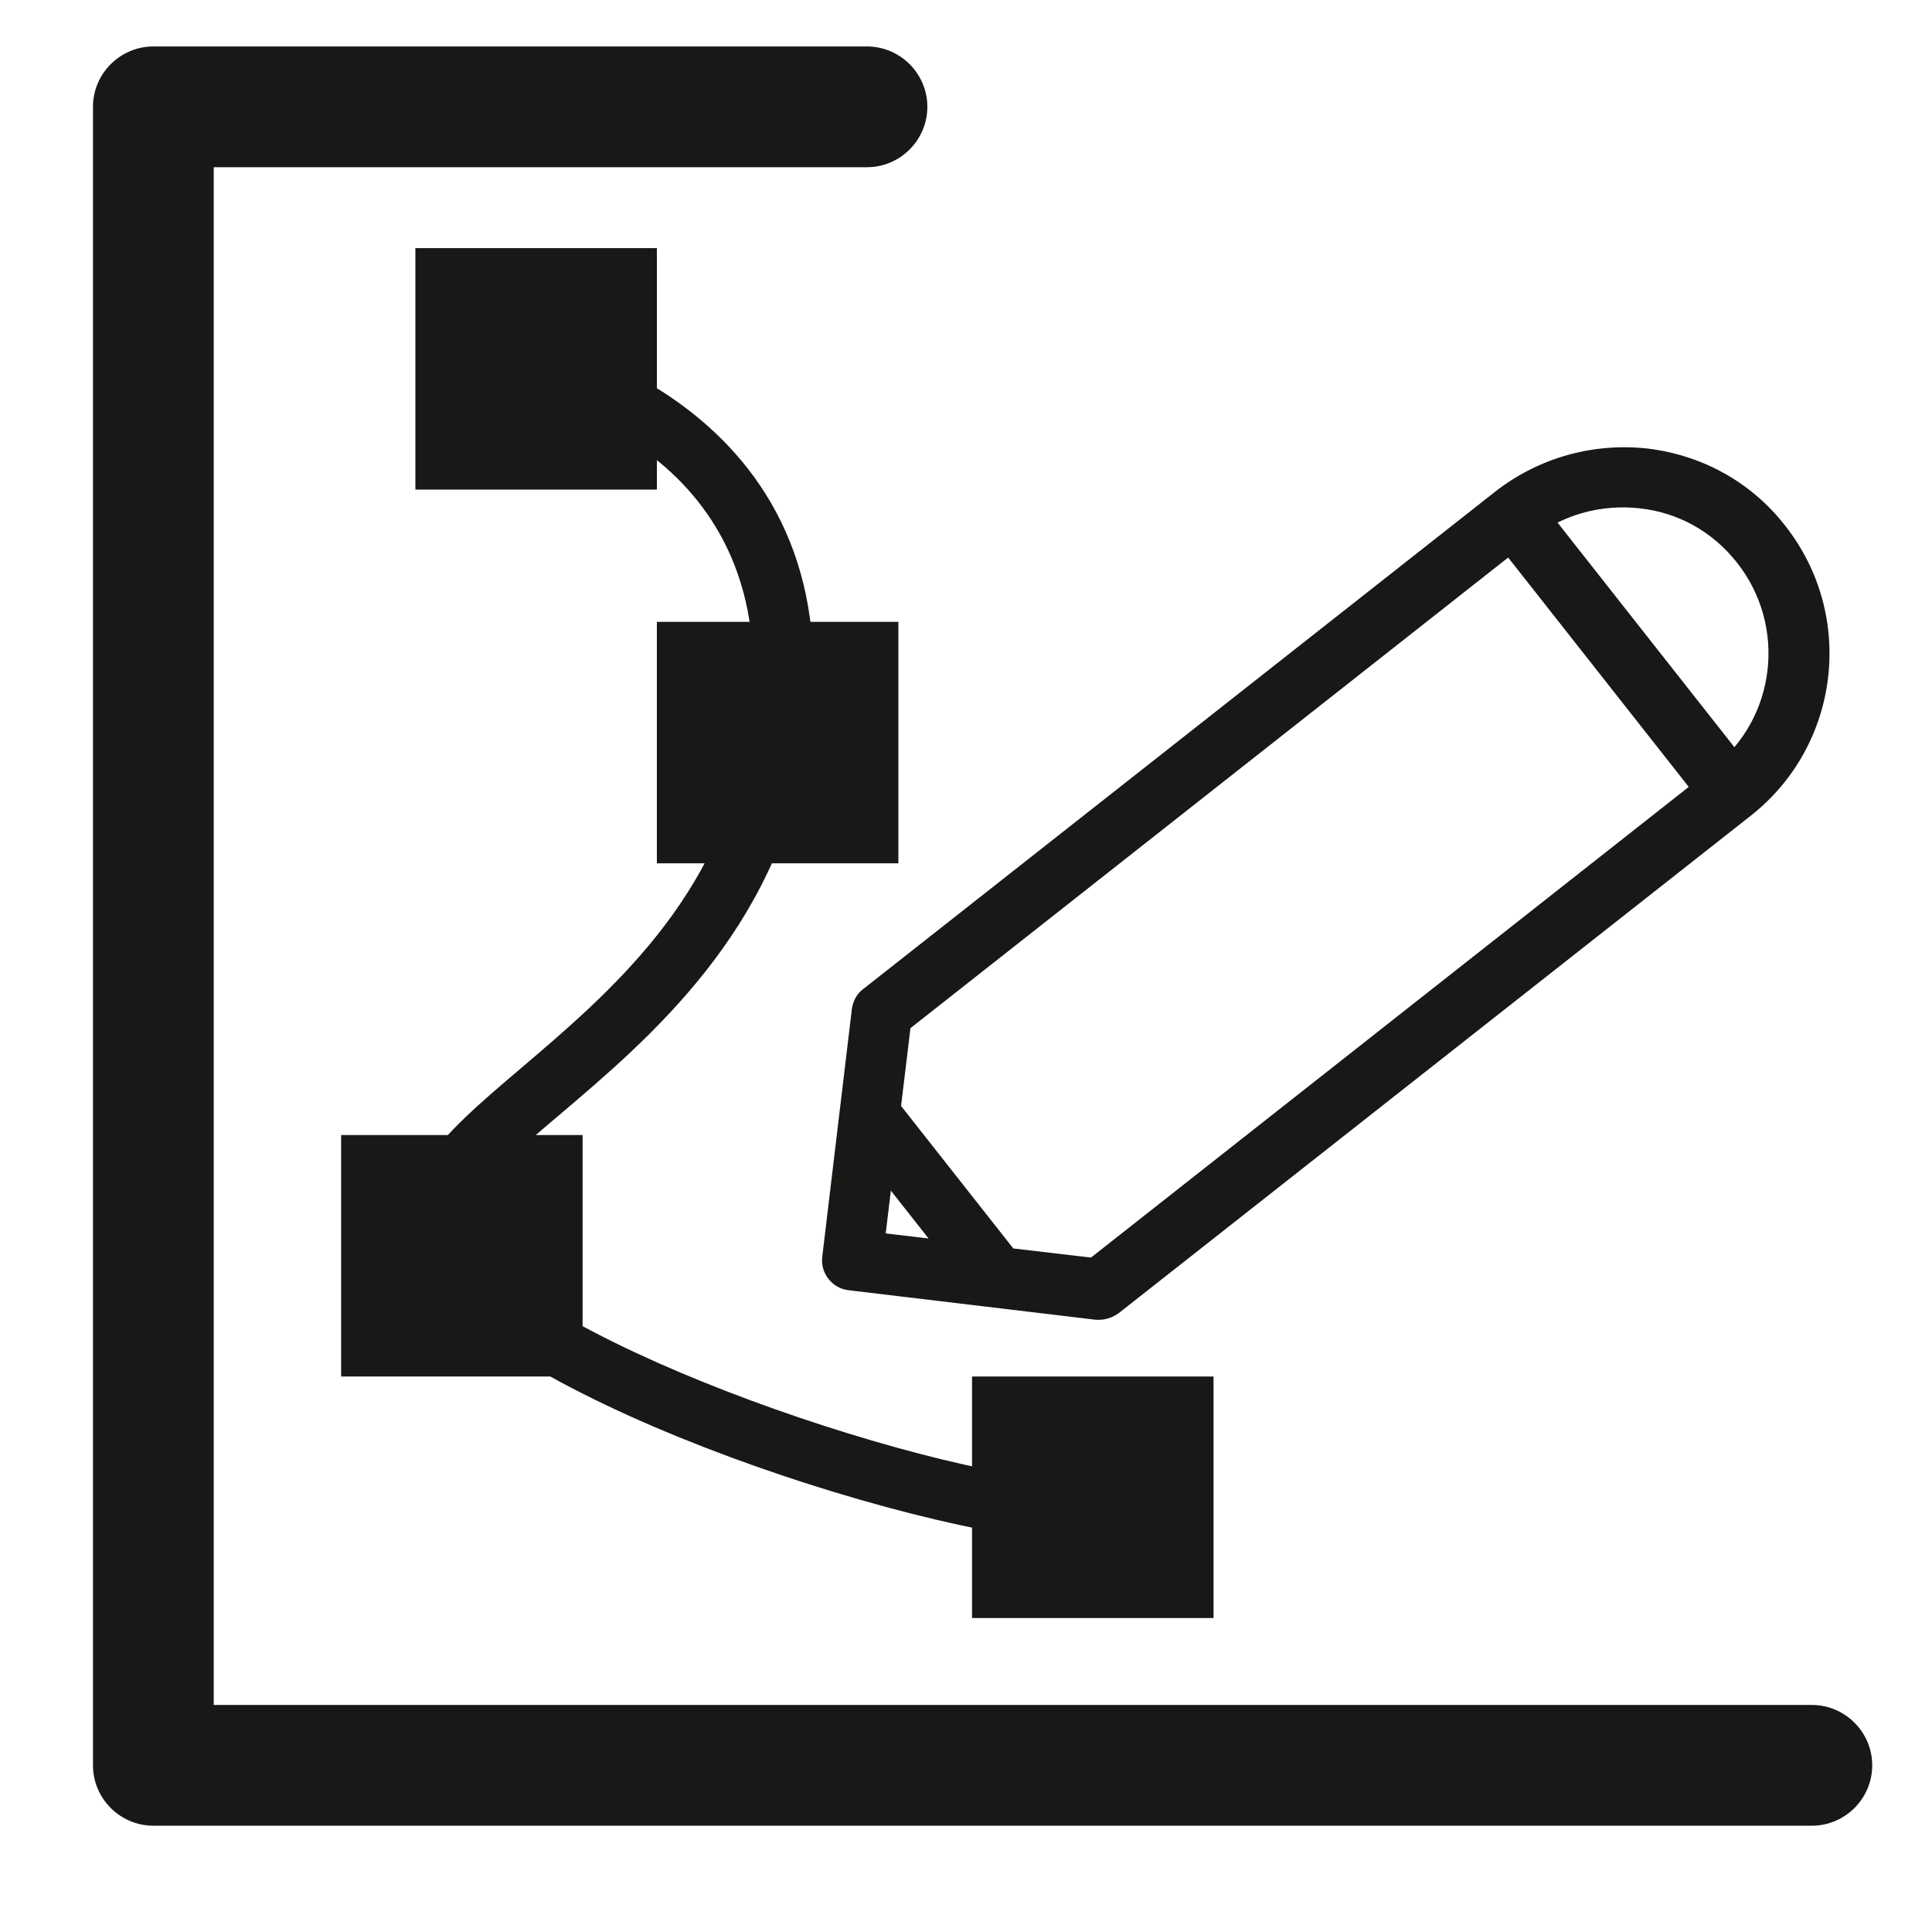 <svg xmlns="http://www.w3.org/2000/svg" xmlns:xlink="http://www.w3.org/1999/xlink" fill="none" version="1.1" width="128" height="128" viewBox="0 0 128 128"><defs><clipPath id="master_svg0_43_44"><rect x="0" y="0" width="128" height="128" rx="0"/></clipPath></defs><g clip-path="url(#master_svg0_43_44)"><g><path d="M27.52,16.438L43.52,16.438L43.52,32.438L27.52,32.438L27.52,16.438ZM43.52,41.198L59.52,41.198L59.52,57.198L43.52,57.198L43.52,41.198ZM22.6,75.198L38.6,75.198L38.6,91.198L22.6,91.198L22.6,75.198ZM64.4,91.198L80.4,91.198L80.4,107.198L64.4,107.198L64.4,91.198ZM120.04,120.958L10.16,120.958C7.96,120.958,6.16,119.158,6.16,116.958L6.16,7.078C6.16,4.878,7.96,3.078,10.16,3.078L57.44,3.078C59.64,3.078,61.44,4.878,61.44,7.078C61.44,9.278,59.64,11.078,57.44,11.078L14.16,11.078L14.16,112.958L120.04,112.958C122.24,112.958,124.04,114.758,124.04,116.958C124.04,119.158,122.24,120.958,120.04,120.958ZM72.4,102.238C62.24,102.238,33.4,93.038,27.84,84.278C24.6,79.198,29.4,75.118,34.44,70.838C40.36,65.798,47.72,59.558,49.52,48.878C52.64,30.158,35.8,26.518,35.08,26.398L35.88,22.478C36.08,22.518,57.2,27.038,53.44,49.558C51.44,61.678,43.08,68.758,37,73.918C31.88,78.238,29.96,80.198,31.2,82.158C35.56,89.078,62.64,98.238,72.36,98.238L72.36,102.238L72.4,102.238ZM72.84,87.438L72.6,87.438L56.2,85.478C55.676,85.414,55.199,85.139,54.88,84.718C54.551,84.3,54.407,83.765,54.48,83.238L56.44,66.838C56.52,66.318,56.76,65.838,57.2,65.518L99.08,32.558C101.96,30.318,105.56,29.318,109.16,29.718C112.8,30.158,116.04,31.958,118.28,34.838C122.948,40.771,121.927,49.363,116,54.038L74.12,86.998C73.72,87.278,73.28,87.438,72.84,87.438ZM58.68,81.718L72.28,83.318L113.48,50.878C117.68,47.598,118.4,41.478,115.08,37.278C113.48,35.238,111.2,33.958,108.64,33.678C106.08,33.398,103.56,34.078,101.52,35.678L60.32,68.118L58.68,81.718ZM98.688,35.374L101.832,32.898L116.284,51.25L113.14,53.73L98.688,35.374ZM56.168,75.258L59.308,72.778L67.676,83.402L64.532,85.878L56.168,75.258Z" fill="#161915" fill-opacity="1" style="mix-blend-mode:passthrough"/></g></g></svg>